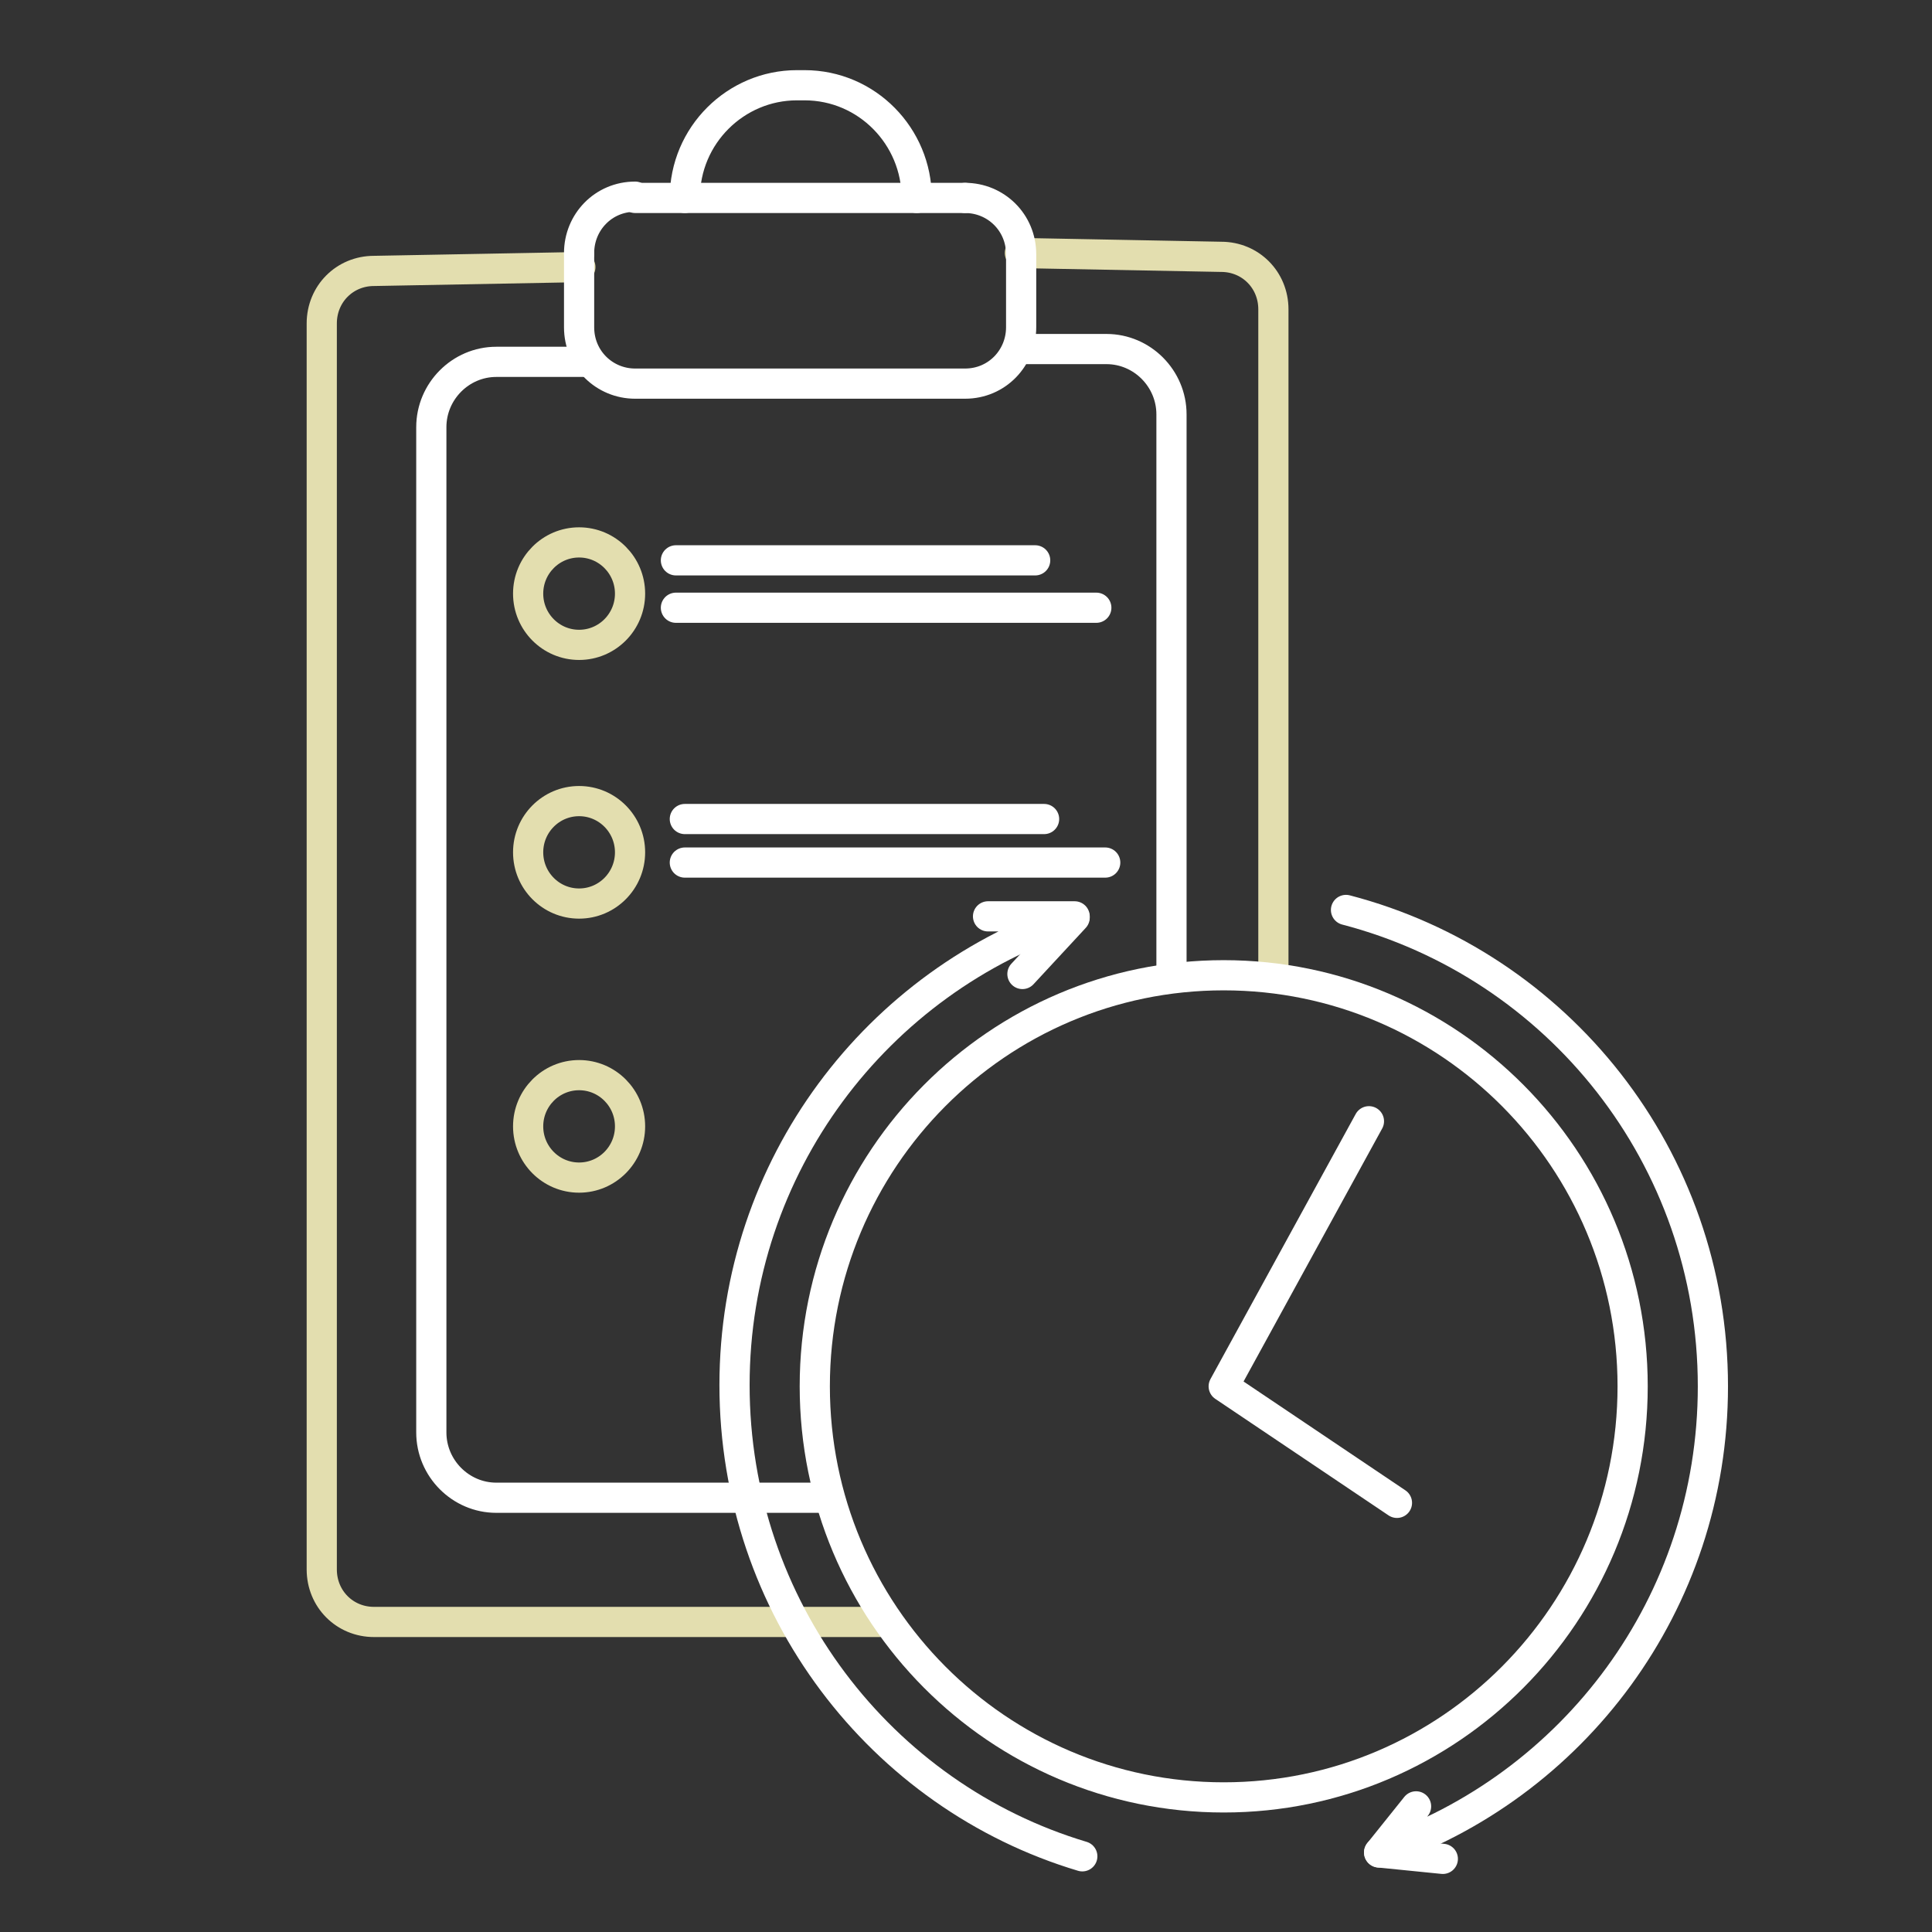<?xml version="1.0" encoding="UTF-8"?> <svg xmlns="http://www.w3.org/2000/svg" width="96" height="96" viewBox="0 0 96 96" fill="none"><rect x="0" y="0" width="96" height="96" fill="#333333" stroke="none"/> <path d="M43.714 80.594H18.584C17.128 80.594 15.988 79.449 15.988 77.985V16.071C15.988 14.608 17.128 13.462 18.584 13.462L28.838 13.271" stroke="#E3DEAF" stroke-width="1.5" stroke-miterlimit="10" stroke-linecap="round" stroke-linejoin="round"></path> <path d="M50.677 12.572L60.679 12.762C62.135 12.762 63.274 13.908 63.274 15.371V48.396" stroke="#E3DEAF" stroke-width="1.5" stroke-miterlimit="10" stroke-linecap="round" stroke-linejoin="round"></path> <path d="M41.055 74.422H24.66C22.888 74.422 21.432 72.958 21.432 71.177V21.226C21.432 19.444 22.888 17.98 24.66 17.98H29.028" stroke="white" stroke-width="1.5" stroke-miterlimit="10" stroke-linecap="round" stroke-linejoin="round"></path> <path d="M50.677 17.344H54.981C56.754 17.344 58.21 18.808 58.21 20.589V48.587" stroke="white" stroke-width="1.5" stroke-miterlimit="10" stroke-linecap="round" stroke-linejoin="round"></path> <path d="M47.955 9.835C49.474 9.835 50.74 11.044 50.74 12.635V16.262C50.74 17.789 49.538 19.062 47.955 19.062H31.56C30.041 19.062 28.775 17.853 28.775 16.262V12.635" stroke="white" stroke-width="1.5" stroke-miterlimit="10" stroke-linecap="round" stroke-linejoin="round"></path> <path d="M31.56 9.835H47.955" stroke="white" stroke-width="1.5" stroke-miterlimit="10" stroke-linecap="round" stroke-linejoin="round"></path> <path d="M28.775 12.572C28.775 11.044 29.978 9.772 31.56 9.772" stroke="white" stroke-width="1.5" stroke-miterlimit="10" stroke-linecap="round" stroke-linejoin="round"></path> <path d="M34.029 9.835C34.029 6.717 36.561 4.236 39.599 4.236H39.979C43.081 4.236 45.55 6.781 45.55 9.835" stroke="white" stroke-width="1.5" stroke-miterlimit="10" stroke-linecap="round" stroke-linejoin="round"></path> <path d="M60.805 89.312C72.027 89.312 81.125 80.167 81.125 68.886C81.125 57.605 72.027 48.46 60.805 48.46C49.583 48.46 40.486 57.605 40.486 68.886C40.486 80.167 49.583 89.312 60.805 89.312Z" stroke="white" stroke-width="1.5" stroke-miterlimit="10" stroke-linecap="round" stroke-linejoin="round"></path> <path d="M53.779 92.239C43.777 89.248 36.498 79.894 36.498 68.822C36.498 57.941 43.587 48.715 53.399 45.533H49.095" stroke="white" stroke-width="1.5" stroke-miterlimit="10" stroke-linecap="round" stroke-linejoin="round"></path> <path d="M66.882 45.215C77.39 47.951 85.113 57.496 85.113 68.886C85.113 79.703 78.15 88.803 68.528 92.048L70.364 89.757" stroke="white" stroke-width="1.5" stroke-miterlimit="10" stroke-linecap="round" stroke-linejoin="round"></path> <path d="M50.804 48.397L53.399 45.597" stroke="white" stroke-width="1.5" stroke-miterlimit="10" stroke-linecap="round" stroke-linejoin="round"></path> <path d="M71.693 92.366L68.528 92.048" stroke="white" stroke-width="1.5" stroke-miterlimit="10" stroke-linecap="round" stroke-linejoin="round"></path> <path d="M68.022 55.714L60.805 68.886L69.414 74.676" stroke="white" stroke-width="1.5" stroke-miterlimit="10" stroke-linecap="round" stroke-linejoin="round"></path> <path d="M28.775 32.043C30.173 32.043 31.307 30.903 31.307 29.498C31.307 28.092 30.173 26.952 28.775 26.952C27.377 26.952 26.243 28.092 26.243 29.498C26.243 30.903 27.377 32.043 28.775 32.043Z" stroke="#E3DEAF" stroke-width="1.5" stroke-miterlimit="10" stroke-linecap="round" stroke-linejoin="round"></path> <path d="M28.775 44.897C30.173 44.897 31.307 43.757 31.307 42.351C31.307 40.946 30.173 39.806 28.775 39.806C27.377 39.806 26.243 40.946 26.243 42.351C26.243 43.757 27.377 44.897 28.775 44.897Z" stroke="#E3DEAF" stroke-width="1.5" stroke-miterlimit="10" stroke-linecap="round" stroke-linejoin="round"></path> <path d="M28.775 58.514C30.173 58.514 31.307 57.374 31.307 55.969C31.307 54.563 30.173 53.423 28.775 53.423C27.377 53.423 26.243 54.563 26.243 55.969C26.243 57.374 27.377 58.514 28.775 58.514Z" stroke="#E3DEAF" stroke-width="1.5" stroke-miterlimit="10" stroke-linecap="round" stroke-linejoin="round"></path> <path d="M33.586 27.843H51.437" stroke="white" stroke-width="1.5" stroke-miterlimit="10" stroke-linecap="round" stroke-linejoin="round"></path> <path d="M33.586 30.198H54.475" stroke="white" stroke-width="1.5" stroke-miterlimit="10" stroke-linecap="round" stroke-linejoin="round"></path> <path d="M34.029 40.697H51.88" stroke="white" stroke-width="1.5" stroke-miterlimit="10" stroke-linecap="round" stroke-linejoin="round"></path> <path d="M34.029 42.86H54.918" stroke="white" stroke-width="1.5" stroke-miterlimit="10" stroke-linecap="round" stroke-linejoin="round"></path> </svg> 